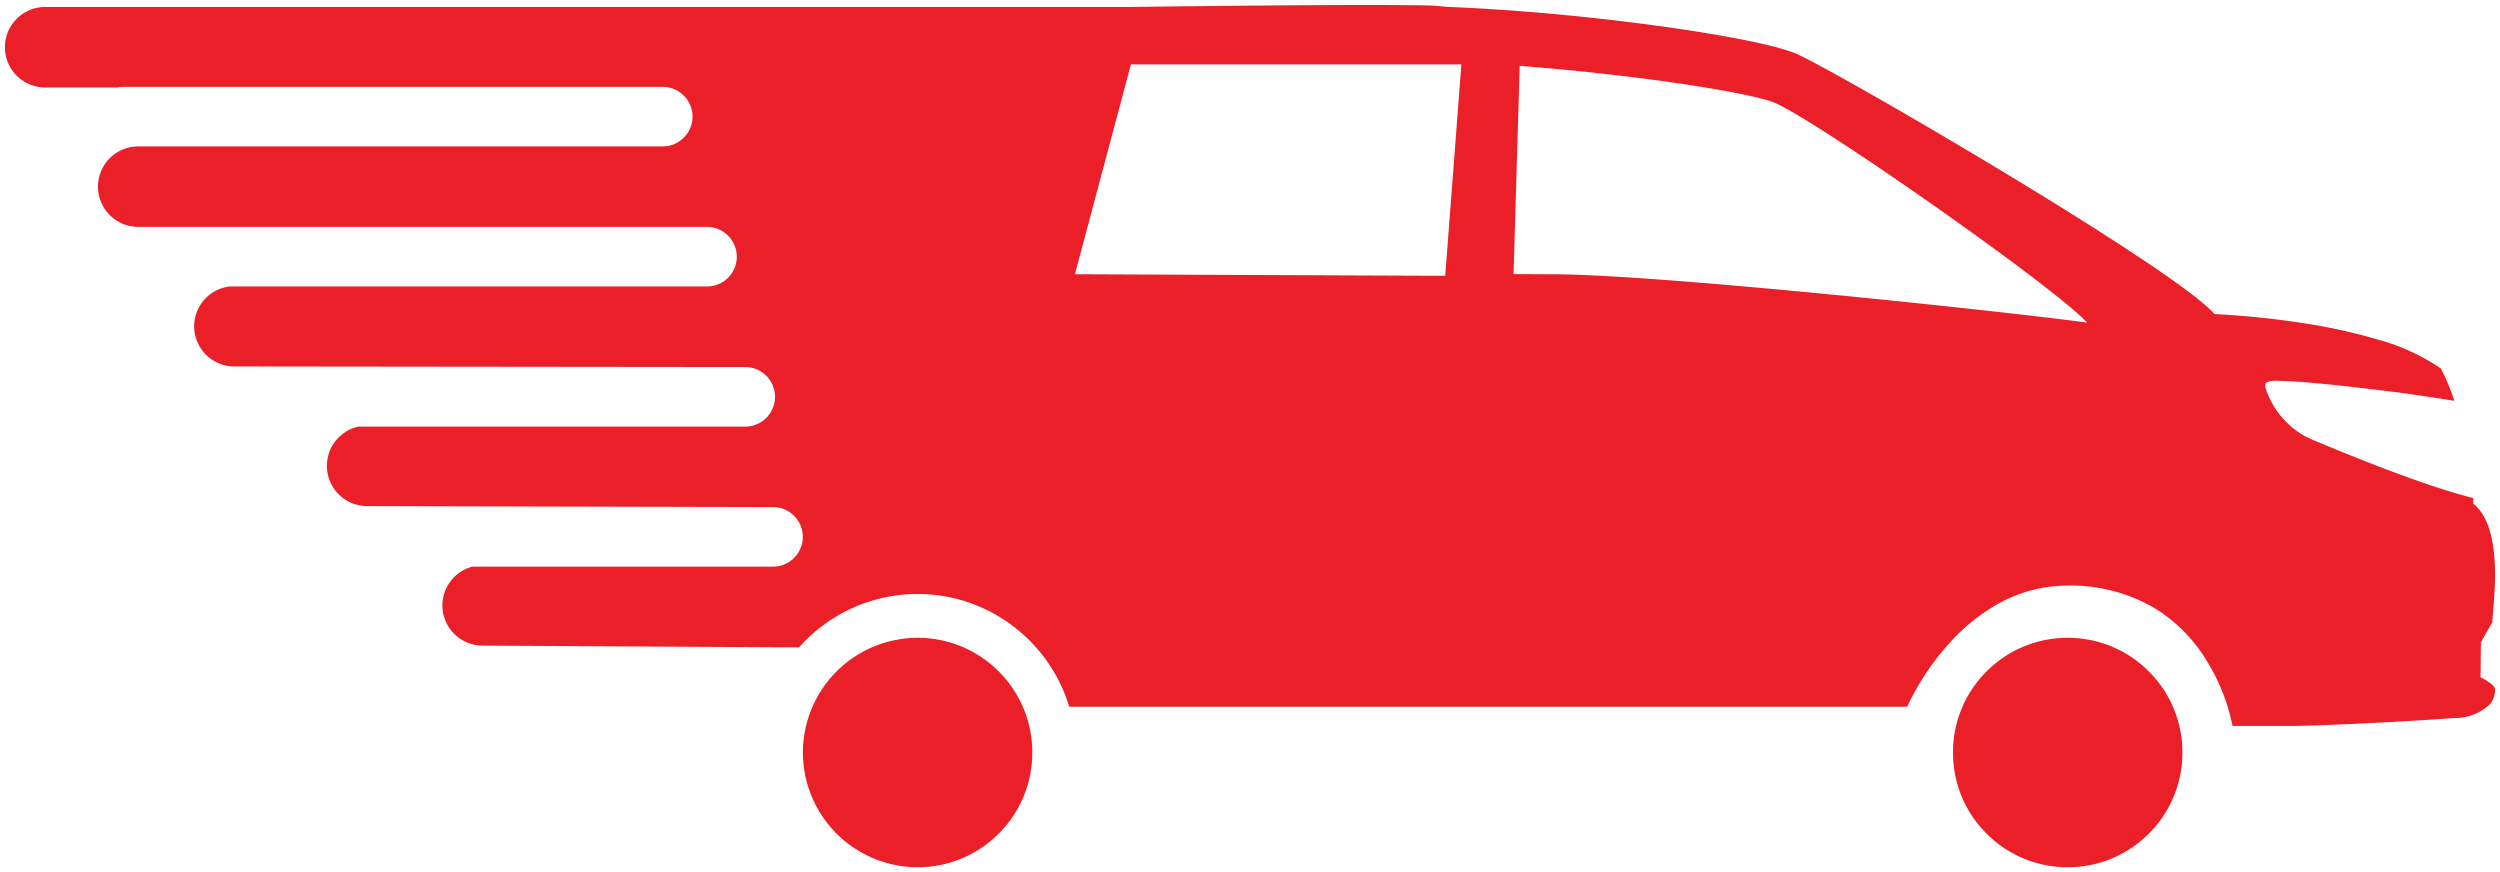 <?xml version="1.0" encoding="UTF-8"?> <svg xmlns="http://www.w3.org/2000/svg" width="252.463" height="88.078" viewBox="0 0 252.463 88.078"><path id="Subtraction_1" data-name="Subtraction 1" d="M-10790.691,15960.081a11.513,11.513,0,0,1-8.192-3.393,11.511,11.511,0,0,1-3.391-8.191,11.511,11.511,0,0,1,3.391-8.191,11.513,11.513,0,0,1,8.192-3.393,11.512,11.512,0,0,1,8.191,3.393,11.515,11.515,0,0,1,3.393,8.191,11.515,11.515,0,0,1-3.393,8.191A11.512,11.512,0,0,1-10790.691,15960.081Zm-116.146,0a11.6,11.6,0,0,1-11.58-11.584,11.6,11.6,0,0,1,11.58-11.584,11.513,11.513,0,0,1,8.192,3.393,11.511,11.511,0,0,1,3.392,8.191,11.511,11.511,0,0,1-3.392,8.191A11.513,11.513,0,0,1-10906.837,15960.081Zm138.885-14.271h-6.092a20.062,20.062,0,0,0-2.932-7.086,15.749,15.749,0,0,0-5.048-4.871,16.712,16.712,0,0,0-8.668-2.215,14.415,14.415,0,0,0-7.156,1.912,19.629,19.629,0,0,0-5.061,4.207,26.192,26.192,0,0,0-4,6.118h-84.611a15.975,15.975,0,0,0-3.372-6.013,16,16,0,0,0-5.3-3.925,15.836,15.836,0,0,0-6.651-1.45,15.983,15.983,0,0,0-11.961,5.392l-31.955-.177a4.069,4.069,0,0,1-4.065-4.065,4.068,4.068,0,0,1,3.012-3.909h30.378a3.012,3.012,0,0,0,3.008-3.008,3.012,3.012,0,0,0-3.008-3.009l-40.988-.1a4.069,4.069,0,0,1-4.065-4.065,4.064,4.064,0,0,1,.906-2.557,4.07,4.07,0,0,1,2.267-1.405h39.068a3.014,3.014,0,0,0,3.013-3.008,3.014,3.014,0,0,0-3.013-3.008l-51.582-.057a4.068,4.068,0,0,1-4.065-4.062,4.067,4.067,0,0,1,3.553-4.014h48.233a3.014,3.014,0,0,0,3.013-3.008,3.015,3.015,0,0,0-3.013-3.012h-57.434a4.069,4.069,0,0,1-4.065-4.062,4.071,4.071,0,0,1,4.065-4.065h52.964a3.016,3.016,0,0,0,3.013-3.013,3.012,3.012,0,0,0-3.013-3h-54.474a3.47,3.47,0,0,0-.617.061h-7.274a4.066,4.066,0,0,1-4.062-4.062,4.069,4.069,0,0,1,4.062-4.066h61.312l.028,0h48.157c10.507-.136,18.63-.2,24.143-.2,2.731,0,4.824.018,6.219.052.393.008.706.041,1.038.076l.032,0c.288.029.585.06.94.073,6.367.251,14.073.953,21.144,1.925,6.8.936,11.981,1.985,13.856,2.81,1.981.864,11.447,6.216,21.15,12.084,6.874,4.158,18.75,11.532,21.051,14.191h.006a87.14,87.14,0,0,1,8.954.917,56.248,56.248,0,0,1,7.553,1.662,21.123,21.123,0,0,1,6.358,2.92,22.255,22.255,0,0,1,1.354,3.261c-2.839-.45-5.179-.794-6.261-.917l-.068-.009c-2.868-.353-8.835-1.086-11.443-1.086a2.408,2.408,0,0,0-1.226.165.673.673,0,0,0-.062.583,8.6,8.6,0,0,0,4.255,4.985l.226.1c10.715,4.519,15.061,5.634,16.488,6v.561c1.446,1.148,2.185,3.52,2.2,7.046v.16c0,1.378-.111,2.647-.189,3.574l0,.028c-.043.515-.077.921-.077,1.164-.483.8-1.156,2.021-1.161,2.031l-.036,3.528c.15.074,1.466.739,1.466,1.226a2.273,2.273,0,0,1-.536,1.522,5.111,5.111,0,0,1-3.6,1.369C-10755.746,15945.335-10765.333,15945.81-10767.952,15945.81Zm-78.078-66.655-.625,21.025,1.27.009.423,0c.98.007,1.755.012,2.313.012,10.722,0,46.861,3.895,53.917,4.883-1.811-1.978-9.37-7.541-15.294-11.7-6.353-4.465-13.83-9.437-16.213-10.482-2.282-1.009-14.045-2.864-25.791-3.745Zm-39.262-.151-5.655,21.192,37.395.16,1.631-21.353Z" transform="translate(10999.499 -15872.503)" fill="#eb1f28" stroke="rgba(0,0,0,0)" stroke-width="1"></path></svg> 
